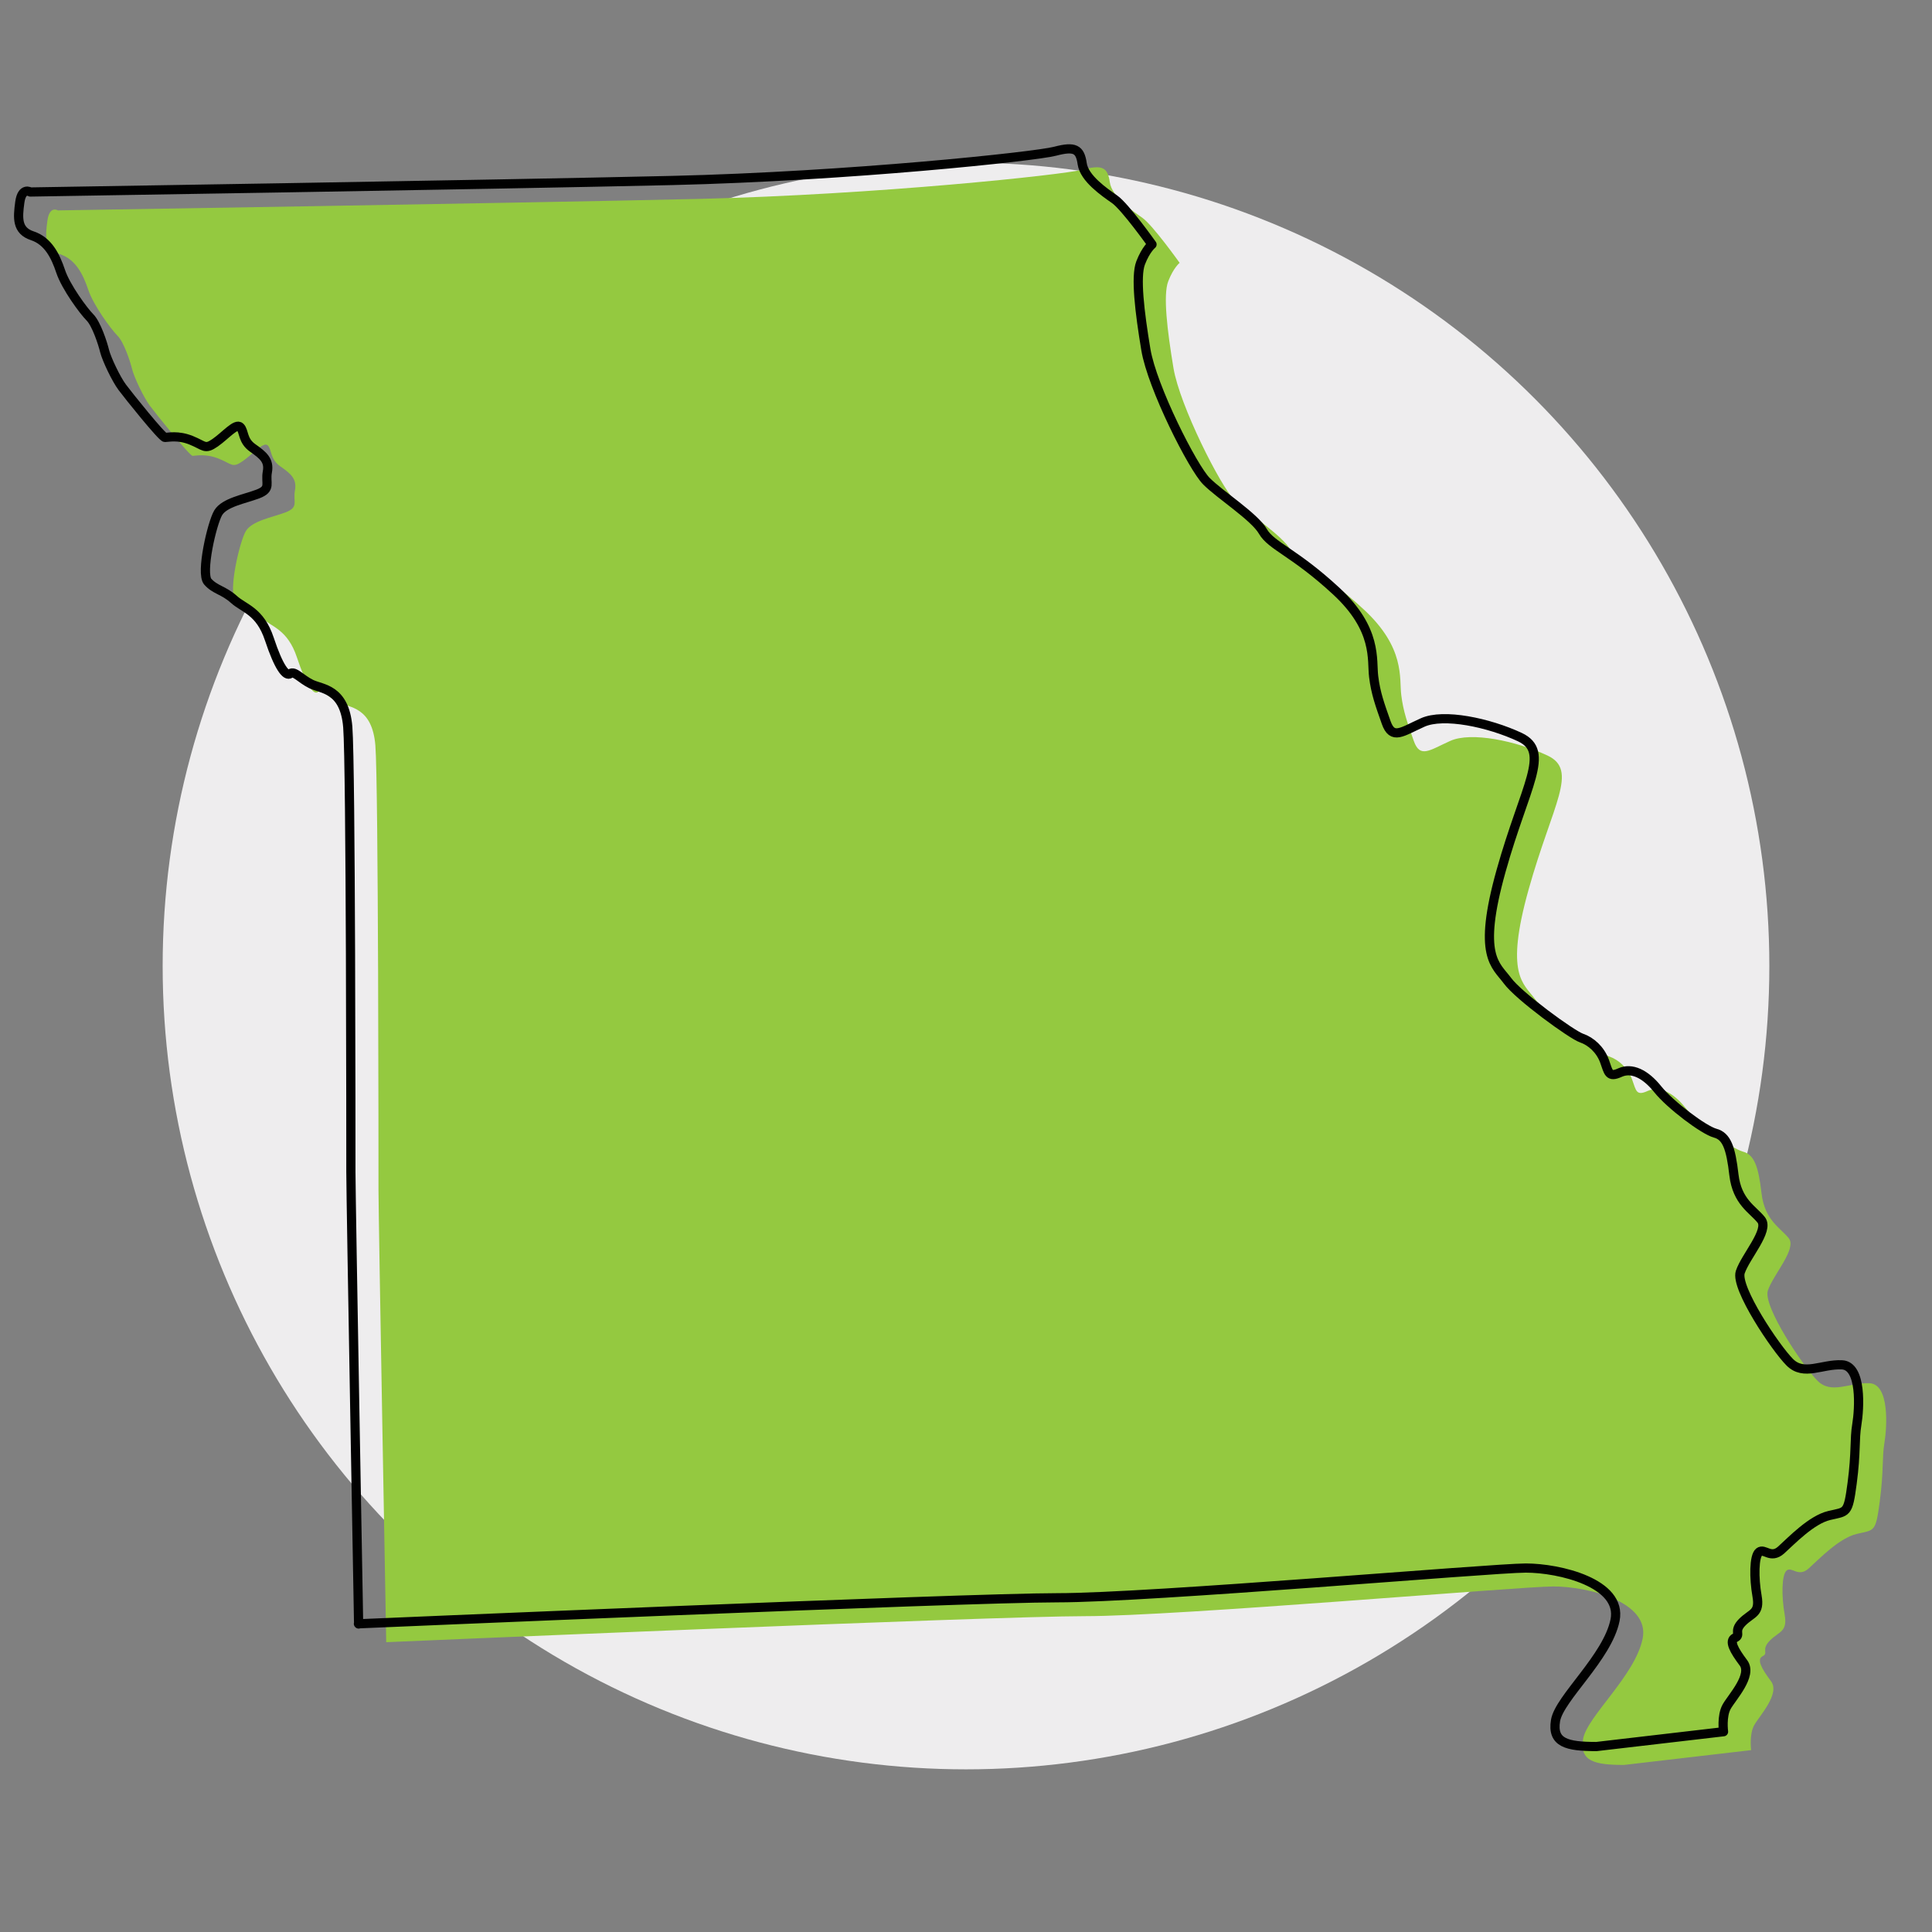 <?xml version="1.0" encoding="UTF-8"?>
<svg xmlns="http://www.w3.org/2000/svg" viewBox="0 0 210 210">
  <rect x="0" y="0" width="210" height="210" fill="#808080" stroke="none"/>
  <defs>
    <style>
      .cls-1 {
        fill: none;
        stroke: #010101;
        stroke-linecap: round;
        stroke-linejoin: round;
      }

      .cls-2 {
        fill: #eeedee;
      }

      .cls-2, .cls-3 {
        stroke-width: 0px;
      }

      .cls-3 {
        fill: #94c940;
      }
    </style>
  </defs>
  <g id="Circle_backgrounds" data-name="Circle backgrounds">
    <circle class="cls-2" cx="105" cy="105" r="87.32"/>
  </g>
  <g id="State_Shapes" data-name="State Shapes">
    <path class="cls-3" d="m41.96,178.5s65.86-2.83,75.97-2.83,47.28-3.23,50.92-3.23,10.51,1.62,9.7,5.66c-.81,4.04-6.06,8.49-6.47,10.91-.4,2.43,1.21,2.83,4.45,2.83l13.81-1.61s-.23-1.7.34-2.72c.57-1.02,2.84-3.41,1.82-4.77-1.02-1.36-1.59-2.38-.91-2.72.69-.34-.22-.69.8-1.71,1.02-1.02,1.93-.91,1.59-2.84-.34-1.93-.34-4.32.23-4.77s1.25.8,2.39-.22c1.13-1.02,3.29-3.29,5.22-3.75,1.93-.46,2.05-.12,2.5-3.52.45-3.41.23-4.71.51-6.39.28-1.68.57-6.37-1.62-6.47-2.19-.1-4.13,1.25-5.66-.27-1.53-1.52-5.96-8.11-5.39-9.81.57-1.71,3.18-4.54,2.27-5.68-.91-1.14-2.61-1.93-2.96-4.88-.34-2.95-.79-4.21-2.04-4.54-1.25-.34-4.88-3.07-6.24-4.77-1.36-1.7-2.84-2.38-4.09-1.82-1.25.57-1.25,0-1.7-1.25-.46-1.25-1.47-2.15-2.5-2.5-1.02-.34-6.81-4.54-8.06-6.25-1.25-1.7-3.29-2.61-.68-11.92,2.61-9.31,5.45-12.94,2.04-14.54-3.41-1.59-8.29-2.61-10.56-1.59-2.27,1.02-3.29,1.93-3.97,0-.68-1.93-1.14-3.18-1.36-4.99-.23-1.82.45-5.12-4.09-9.31-4.54-4.2-7.04-4.88-7.95-6.47-.91-1.59-4.66-3.97-6.13-5.45-1.48-1.48-5.91-10.22-6.59-14.31-.68-4.09-1.14-7.94-.57-9.42.57-1.48,1.24-2.01,1.24-2.01,0,0-2.93-4.12-4.07-4.91-1.13-.79-3.29-2.27-3.52-3.86-.23-1.59-.79-1.93-2.95-1.36-2.16.57-22.37,2.72-41.67,3.18-19.3.45-69.72,1.25-69.72,1.25,0,0-.91-.57-1.14,1.13-.23,1.71-.33,3.07,1.37,3.63,1.7.57,2.5,2.16,3.07,3.86.57,1.71,2.5,4.32,3.18,5,.69.68,1.39,2.8,1.6,3.67.22.87,1.24,3.03,1.92,3.94.68.91,4.32,5.45,4.65,5.45s1.39-.28,2.85.31c1.46.59,1.46,1.05,2.6.26,1.14-.8,2.27-2.16,2.72-1.7.45.45.22,1.47,1.36,2.27,1.14.8,1.82,1.36,1.59,2.61-.23,1.25.46,1.82-1.02,2.39-1.48.56-3.63.91-4.32,2.04-.68,1.14-1.93,6.58-1.14,7.49.8.91,1.71.91,2.84,1.93,1.13,1.02,2.84,1.25,3.86,4.32,1.02,3.07,1.81,4.09,2.27,3.75.46-.34,1.13.57,2.27,1.13,1.14.57,3.63.46,3.98,4.66.34,4.2.34,45.42.34,48.37s.84,49.14.84,49.14Z"/>
  </g>
  <g id="Outlines">
    <path class="cls-1" d="m38.96,176.5s65.86-2.83,75.97-2.83,47.28-3.23,50.92-3.23,10.51,1.62,9.7,5.66c-.81,4.04-6.06,8.49-6.47,10.91-.4,2.43,1.21,2.83,4.45,2.83l13.81-1.61s-.23-1.7.34-2.72c.57-1.02,2.84-3.41,1.82-4.77-1.02-1.36-1.59-2.38-.91-2.72.69-.34-.22-.69.8-1.71,1.02-1.02,1.93-.91,1.59-2.84-.34-1.93-.34-4.32.23-4.77s1.25.8,2.39-.22c1.13-1.02,3.29-3.29,5.22-3.75,1.93-.46,2.05-.12,2.5-3.52.45-3.41.23-4.71.51-6.39.28-1.68.57-6.37-1.62-6.47-2.19-.1-4.13,1.25-5.66-.27-1.53-1.52-5.96-8.11-5.39-9.81.57-1.71,3.18-4.54,2.27-5.68-.91-1.14-2.61-1.93-2.96-4.88-.34-2.95-.79-4.21-2.04-4.54-1.25-.34-4.88-3.07-6.24-4.77-1.36-1.7-2.84-2.38-4.09-1.82-1.25.57-1.25,0-1.7-1.25-.46-1.25-1.47-2.15-2.5-2.5-1.02-.34-6.81-4.54-8.06-6.25-1.25-1.7-3.29-2.61-.68-11.92,2.61-9.31,5.45-12.94,2.04-14.54-3.41-1.59-8.29-2.61-10.56-1.59-2.27,1.02-3.29,1.93-3.97,0-.68-1.93-1.14-3.18-1.36-4.99-.23-1.82.45-5.12-4.09-9.31-4.54-4.2-7.04-4.88-7.95-6.47-.91-1.59-4.66-3.97-6.13-5.45-1.48-1.48-5.91-10.22-6.59-14.31-.68-4.09-1.14-7.94-.57-9.42.57-1.48,1.24-2.01,1.24-2.01,0,0-2.93-4.12-4.07-4.91-1.13-.79-3.29-2.27-3.52-3.86-.23-1.59-.79-1.93-2.95-1.36-2.16.57-22.37,2.72-41.67,3.18-19.3.45-69.72,1.25-69.72,1.25,0,0-.91-.57-1.14,1.13-.23,1.71-.33,3.07,1.37,3.63,1.7.57,2.5,2.16,3.07,3.86.57,1.71,2.5,4.32,3.18,5,.69.68,1.39,2.8,1.6,3.67.22.87,1.24,3.03,1.92,3.94.68.91,4.32,5.45,4.65,5.45s1.39-.28,2.85.31c1.46.59,1.46,1.05,2.6.26,1.14-.8,2.27-2.16,2.72-1.7.45.45.22,1.47,1.36,2.27,1.14.8,1.82,1.36,1.59,2.61-.23,1.25.46,1.82-1.02,2.39-1.48.56-3.63.91-4.32,2.04-.68,1.14-1.93,6.58-1.14,7.49.8.91,1.71.91,2.84,1.93,1.13,1.02,2.84,1.25,3.86,4.32,1.02,3.07,1.81,4.09,2.27,3.75.46-.34,1.13.57,2.27,1.13,1.14.57,3.63.46,3.98,4.66.34,4.2.34,45.42.34,48.37s.84,49.14.84,49.14Z"/>
  </g>
</svg>